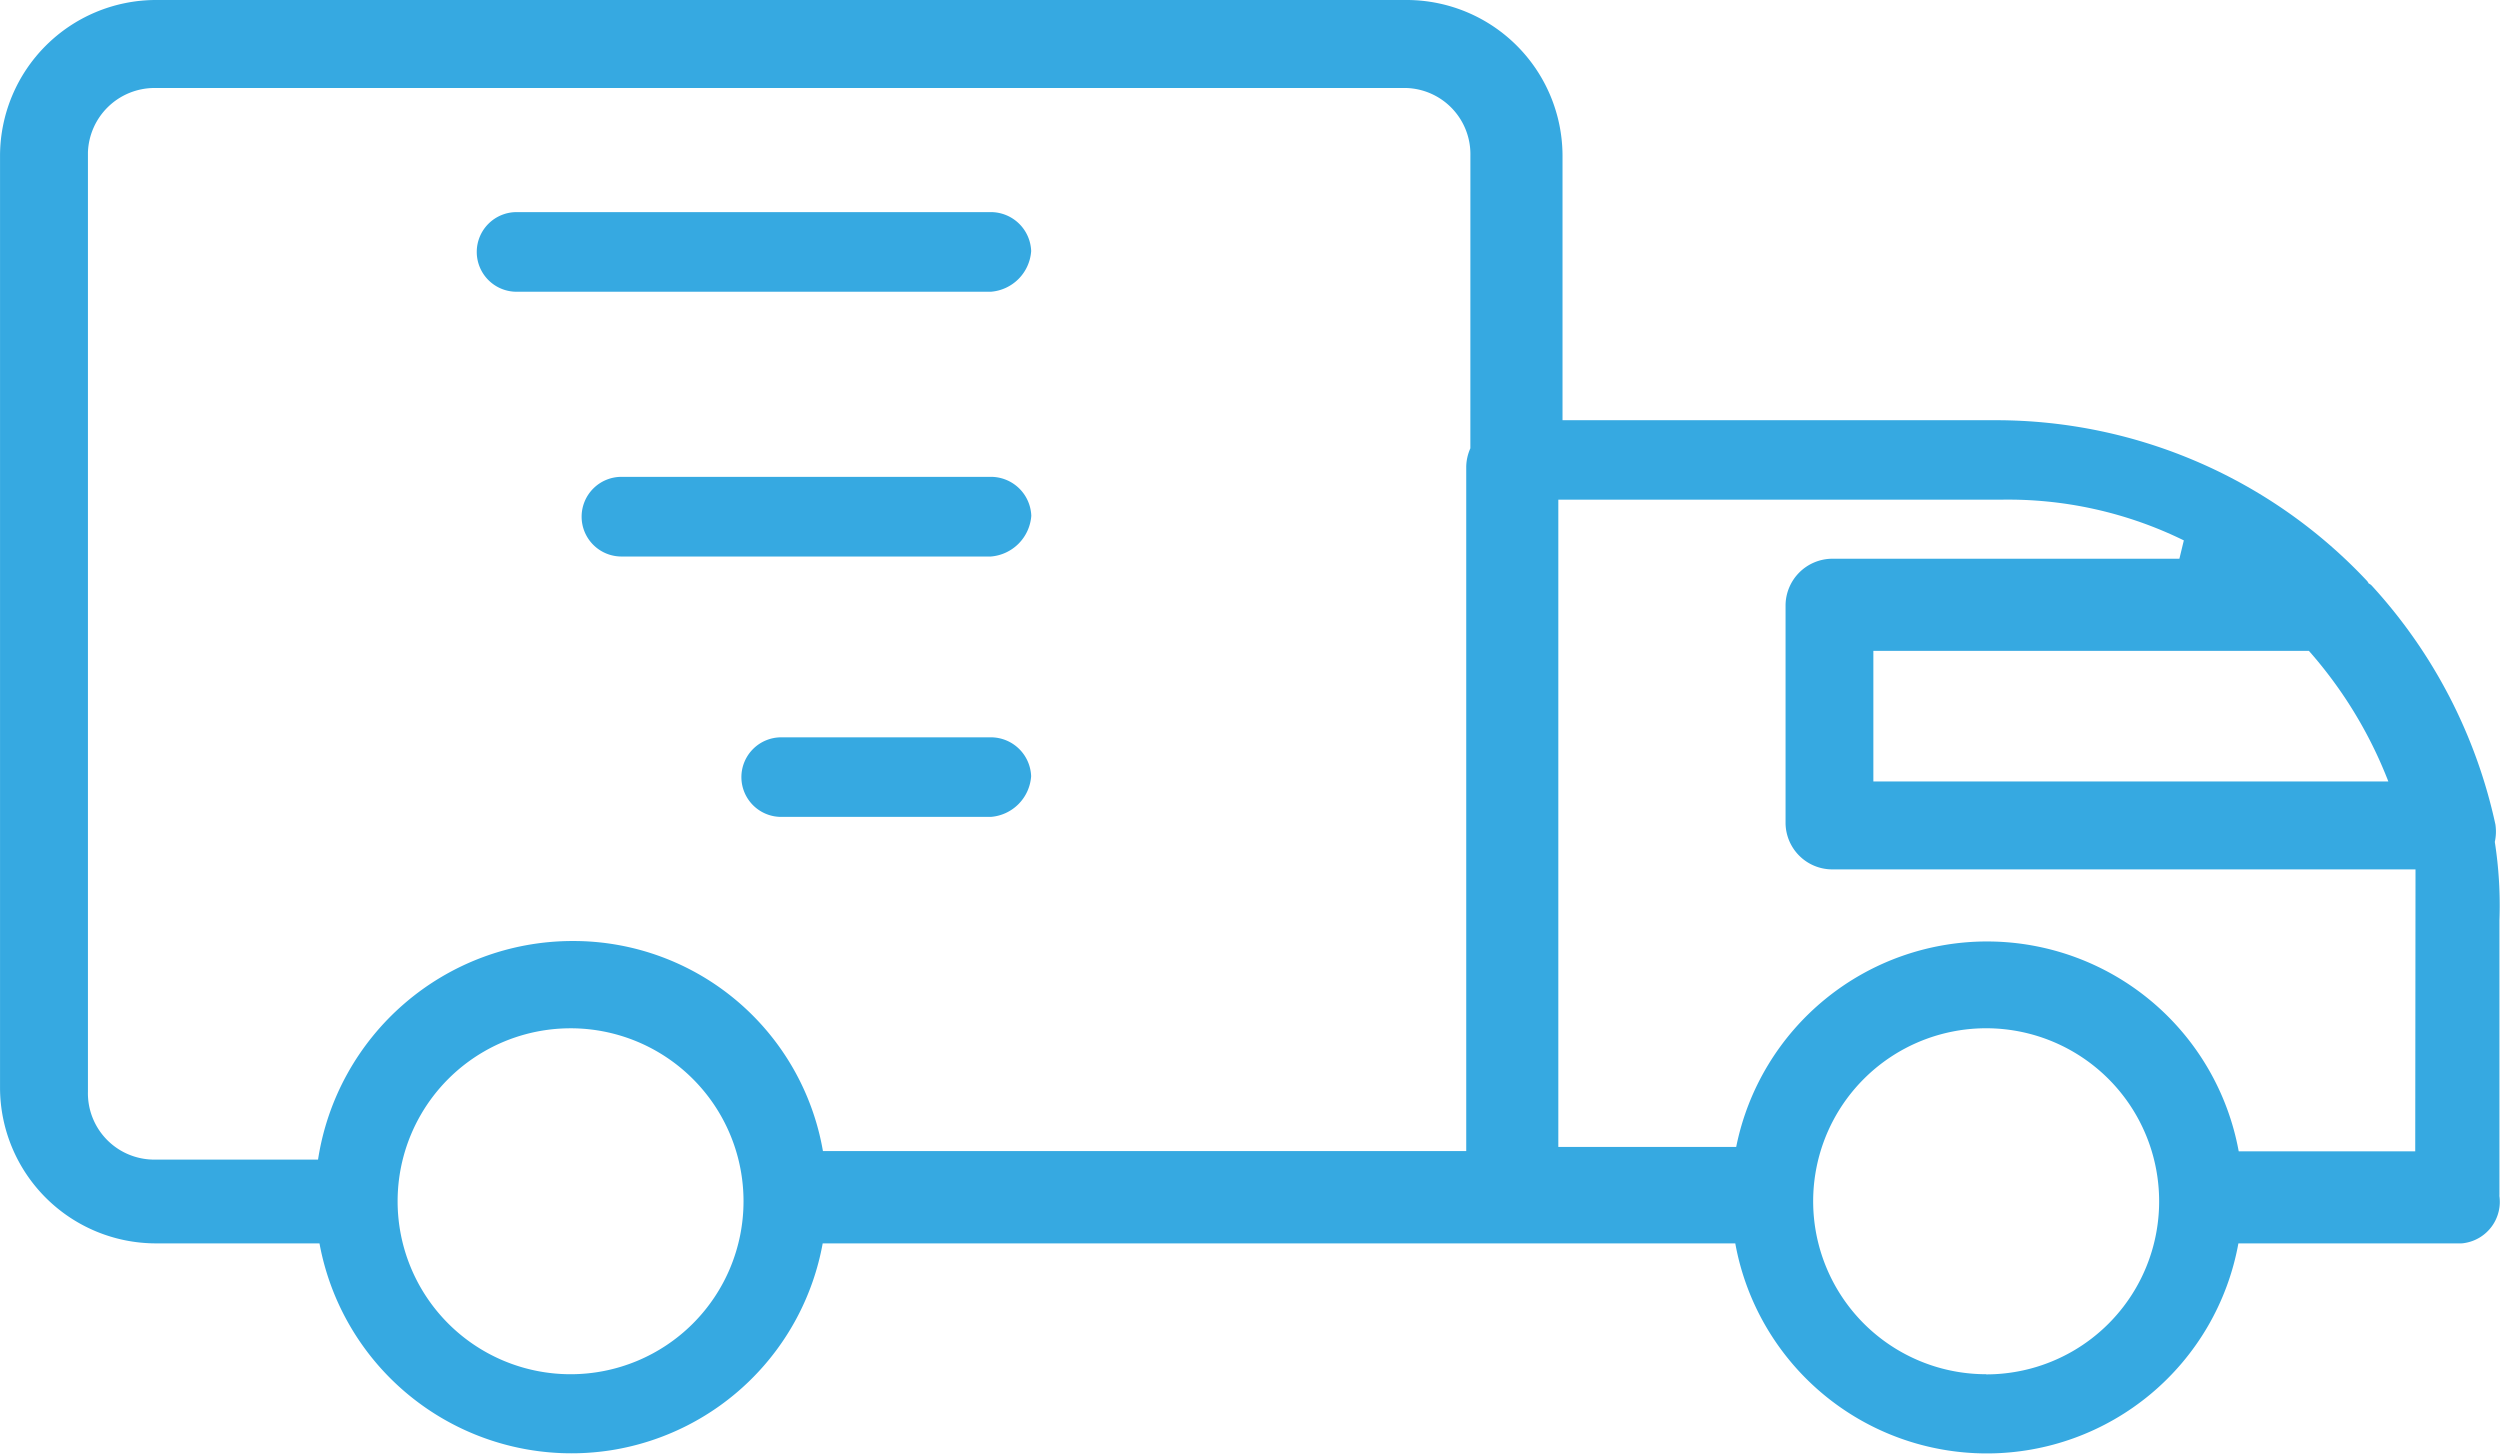 <?xml version="1.0" encoding="UTF-8"?> <svg xmlns="http://www.w3.org/2000/svg" xmlns:xlink="http://www.w3.org/1999/xlink" width="79.863" height="46.434" viewBox="0 0 79.863 46.434"><defs><clipPath id="a"><path d="M0,17.283H79.863V-29.151H0Z" transform="translate(0 29.151)" fill="#36a9e1"></path></clipPath></defs><g transform="translate(0 29.151)"><g transform="translate(0 -29.151)" clip-path="url(#a)"><g transform="translate(15.23 6.776)"><path d="M6.115,0H-9.042a1.273,1.273,0,0,0-1.273,1.273A1.272,1.272,0,0,0-9.042,2.544v0H6.106a1.4,1.4,0,0,0,1.29-1.3A1.291,1.291,0,0,0,6.115,0" transform="translate(10.315)" fill="#36a9e1"></path></g><g transform="translate(18.58 15.233)"><path d="M4.868,0H-6.938A1.273,1.273,0,0,0-8.211,1.273,1.273,1.273,0,0,0-6.938,2.545h11.8a1.409,1.409,0,0,0,1.292-1.3l0,0A1.292,1.292,0,0,0,4.868,0" transform="translate(8.211)" fill="#36a9e1"></path></g><g transform="translate(23.684 23.551)"><path d="M2.968,0l0,0h-6.7A1.273,1.273,0,0,0-5.006,1.27,1.272,1.272,0,0,0-3.733,2.542H2.96a1.4,1.4,0,0,0,1.29-1.3A1.289,1.289,0,0,0,2.968,0" transform="translate(5.006 0.003)" fill="#36a9e1"></path></g><g transform="translate(0.001 0.001)"><path d="M29.718,14.216l0-8.8a13.19,13.19,0,0,0-.148-2.5,1.524,1.524,0,0,0,.019-.559,16.428,16.428,0,0,0-3.95-7.628.307.307,0,0,0-.1-.07.3.3,0,0,0-.053-.083,16.257,16.257,0,0,0-11.811-5.131H-.212v-8.464a4.984,4.984,0,0,0-4.962-4.96H-45.166a4.987,4.987,0,0,0-4.96,4.962V10.778a4.983,4.983,0,0,0,4.96,4.963h5.245a8.185,8.185,0,0,0,9.328,6.606,8.165,8.165,0,0,0,6.747-6.606H5.307a8.167,8.167,0,0,0,16.072,0h7.115c.04,0,.078-.006.121-.013a1.333,1.333,0,0,0,1.1-1.513M-31.9,19.921A5.525,5.525,0,0,1-37.425,14.4,5.525,5.525,0,0,1-31.9,8.87,5.524,5.524,0,0,1-26.375,14.4,5.524,5.524,0,0,1-31.9,19.921M-3.156-9.658a1.518,1.518,0,0,0-.132.58V12.793h-20.55a8.09,8.09,0,0,0-8.006-6.711h-.033a8.229,8.229,0,0,0-8.09,6.982h-5.295A2.119,2.119,0,0,1-47.318,10.9V-19.113A2.13,2.13,0,0,1-45.2-21.168H-5.21a2.115,2.115,0,0,1,2.055,2.163ZM26.169.985H9.718V-3.186H23.632A13.871,13.871,0,0,1,26.169.985M13.323,19.921A5.526,5.526,0,1,1,18.847,14.4a5.525,5.525,0,0,1-5.524,5.526M27.028,12.8H21.389a8.173,8.173,0,0,0-16.053-.139H-.346V-8.016h14.1a12.746,12.746,0,0,1,5.882,1.3l-.142.586H8.383a1.5,1.5,0,0,0-1.47,1.48V2.327a1.494,1.494,0,0,0,1.48,1.467H27.037Z" transform="translate(50.126 23.978)" fill="#36a9e1"></path></g></g></g></svg> 